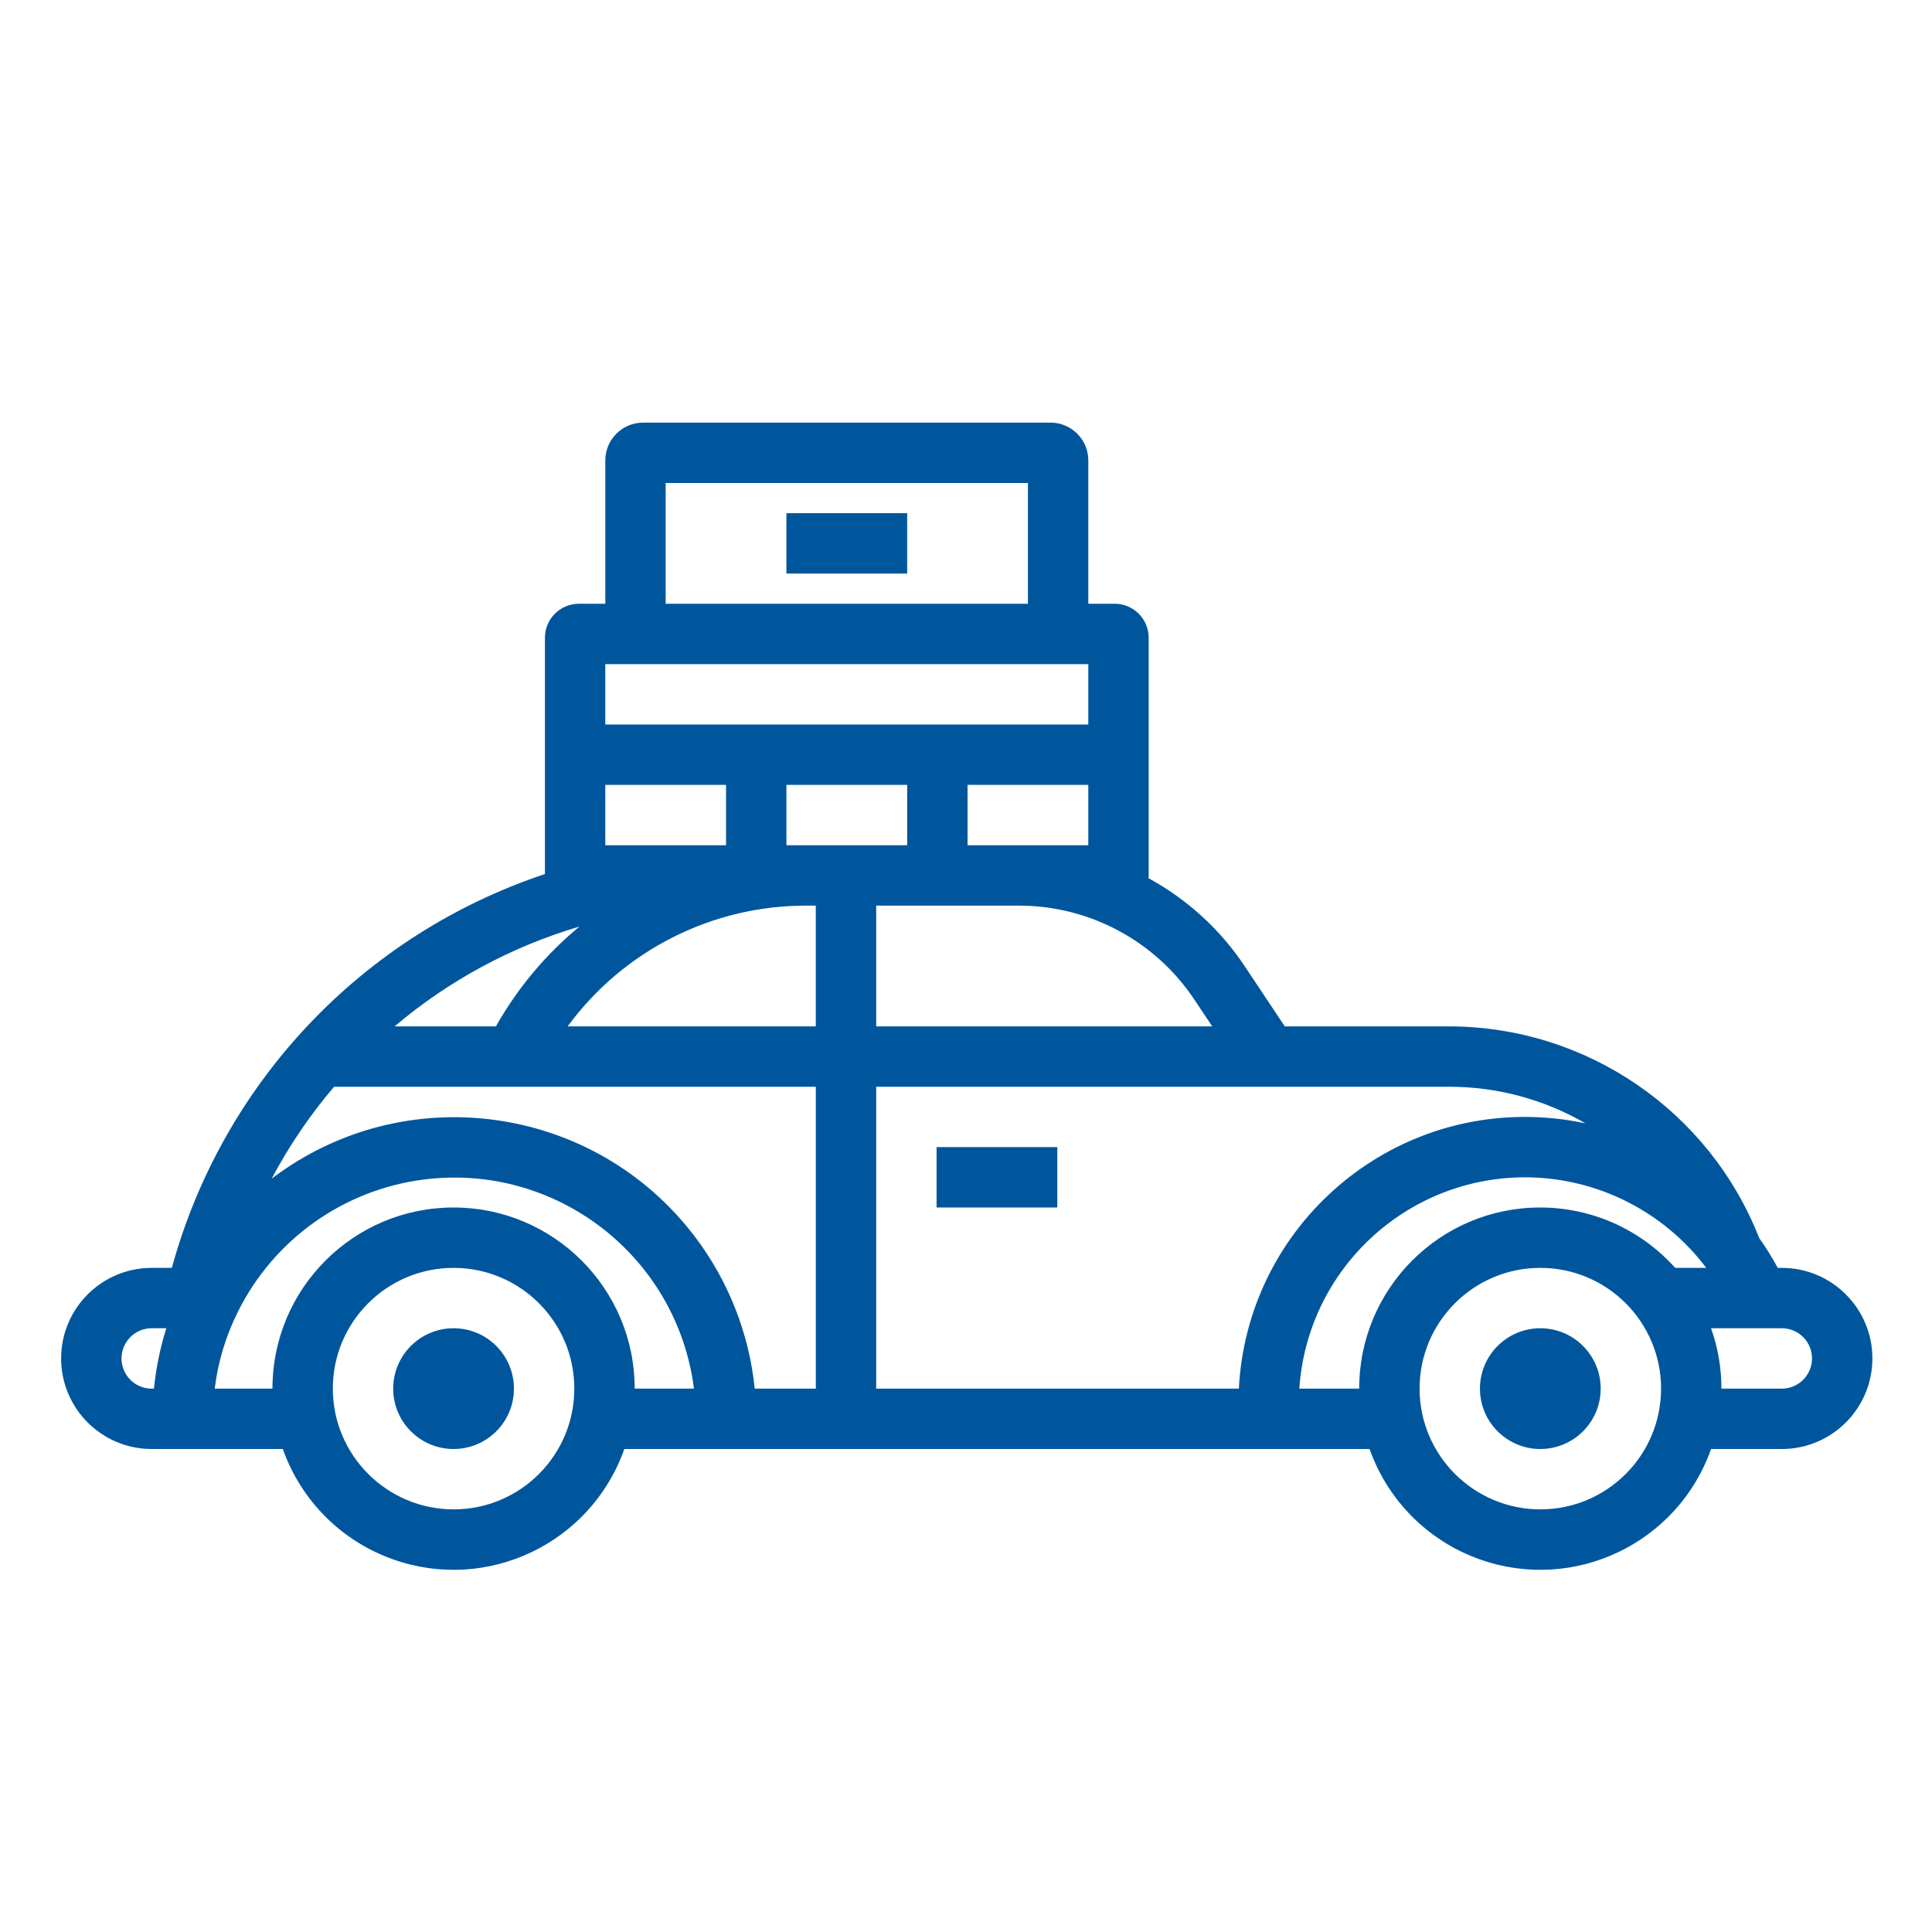 <?xml version="1.0" encoding="utf-8"?>
<!-- Generator: Adobe Illustrator 25.0.0, SVG Export Plug-In . SVG Version: 6.00 Build 0)  -->
<svg version="1.1" id="Vrstva_1" xmlns="http://www.w3.org/2000/svg" xmlns:xlink="http://www.w3.org/1999/xlink" x="0px" y="0px"
	 viewBox="0 0 512 512" style="enable-background:new 0 0 512 512;" xml:space="preserve">
<style type="text/css">
	.st0{fill:#00569D;}
</style>
<circle class="st0" cx="408.2" cy="368" r="16"/>
<circle class="st0" cx="120.2" cy="368" r="16"/>
<path class="st0" d="M16.2,360c0,13.25,10.75,24,24,24h34.75c4.83,13.68,15.59,24.44,29.27,29.27c24.99,8.83,52.41-4.28,61.23-29.27
	h197.5c4.83,13.68,15.59,24.44,29.27,29.27c24.99,8.83,52.41-4.28,61.23-29.27h18.75c13.25,0,24-10.75,24-24s-10.75-24-24-24h-1.08
	c-1.47-2.73-3.11-5.37-4.91-7.89c-13.25-33.75-45.76-55.99-82.01-56.11h-43.72l-10.62-15.94c-6.47-9.73-15.22-17.73-25.49-23.32
	c0.02-0.24,0.04-0.49,0.04-0.74v-63c-0.01-4.97-4.03-8.99-9-9h-7v-38c-0.01-5.52-4.48-9.99-10-10h-108c-5.52,0.01-9.99,4.48-10,10
	v38h-7c-4.97,0.01-8.99,4.03-9,9v62.63C96.09,247.72,58.99,286.88,45.54,336H40.2C26.95,336,16.2,346.75,16.2,360z M71.99,312.36
	c4.61-8.7,10.16-16.87,16.54-24.36H216.2v80h-16.19c-1.49-14.64-6.98-28.58-15.88-40.3C157.4,292.5,107.2,285.64,71.99,312.36
	L71.99,312.36z M240.41,208v16h-32v-16H240.41z M104.57,272c14.31-12.13,30.99-21.13,48.98-26.45
	c-8.93,7.39-16.43,16.35-22.13,26.45H104.57z M216.2,272h-65.77c14.81-20.19,38.39-32.09,63.43-32h2.33V272z M160.41,224v-16h32v16
	H160.41z M272.41,160h-96v-32h96V160z M288.41,176v16h-128v-16H288.41z M256.41,224v-16h32v16H256.41z M269.95,240
	c18.73-0.02,36.22,9.34,46.59,24.94l4.71,7.06H232.2v-32L269.95,240L269.95,240z M384.2,288c12.64,0.02,25.06,3.37,35.99,9.72
	c-4-0.87-8.07-1.41-12.16-1.62c-41.87-2.16-77.56,30.03-79.72,71.9H232.2v-80H384.2z M456.2,368c0-5.45-0.93-10.86-2.75-16h18.75
	c4.42,0,8,3.58,8,8s-3.58,8-8,8h-8H456.2z M376.2,368c0-17.67,14.33-32,32-32c17.67,0,32,14.33,32,32s-14.33,32-32,32
	C390.54,399.98,376.22,385.66,376.2,368z M344.33,368c2.12-31.51,28.29-55.99,59.87-56c18.87,0.04,36.62,8.93,47.97,24h-8.23
	c-9.11-10.19-22.13-16.01-35.79-16c-26.5,0.01-47.96,21.5-47.95,48H344.33z M88.2,368c0-17.67,14.33-32,32-32s32,14.33,32,32
	s-14.33,32-32,32C102.54,399.98,88.22,385.66,88.2,368z M56.9,368c0.87-7.1,2.95-14,6.16-20.4c9.53-19.16,28-32.3,49.23-35.01
	c35.08-4.48,67.14,20.33,71.62,55.41H168.2c0-26.51-21.49-48-48-48s-48,21.49-48,48H56.9z M34.53,365.65
	c-1.49-1.5-2.32-3.52-2.33-5.63c-0.01-4.42,3.58-8.01,8-8.02h3.87c-1.63,5.21-2.73,10.57-3.27,16h-0.6
	C38.07,368,36.03,367.16,34.53,365.65L34.53,365.65z"/>
<path class="st0" d="M280.2,304h-32v16h32L280.2,304z"/>
<path class="st0" d="M240.41,136h-32v16h32V136z"/>
</svg>
